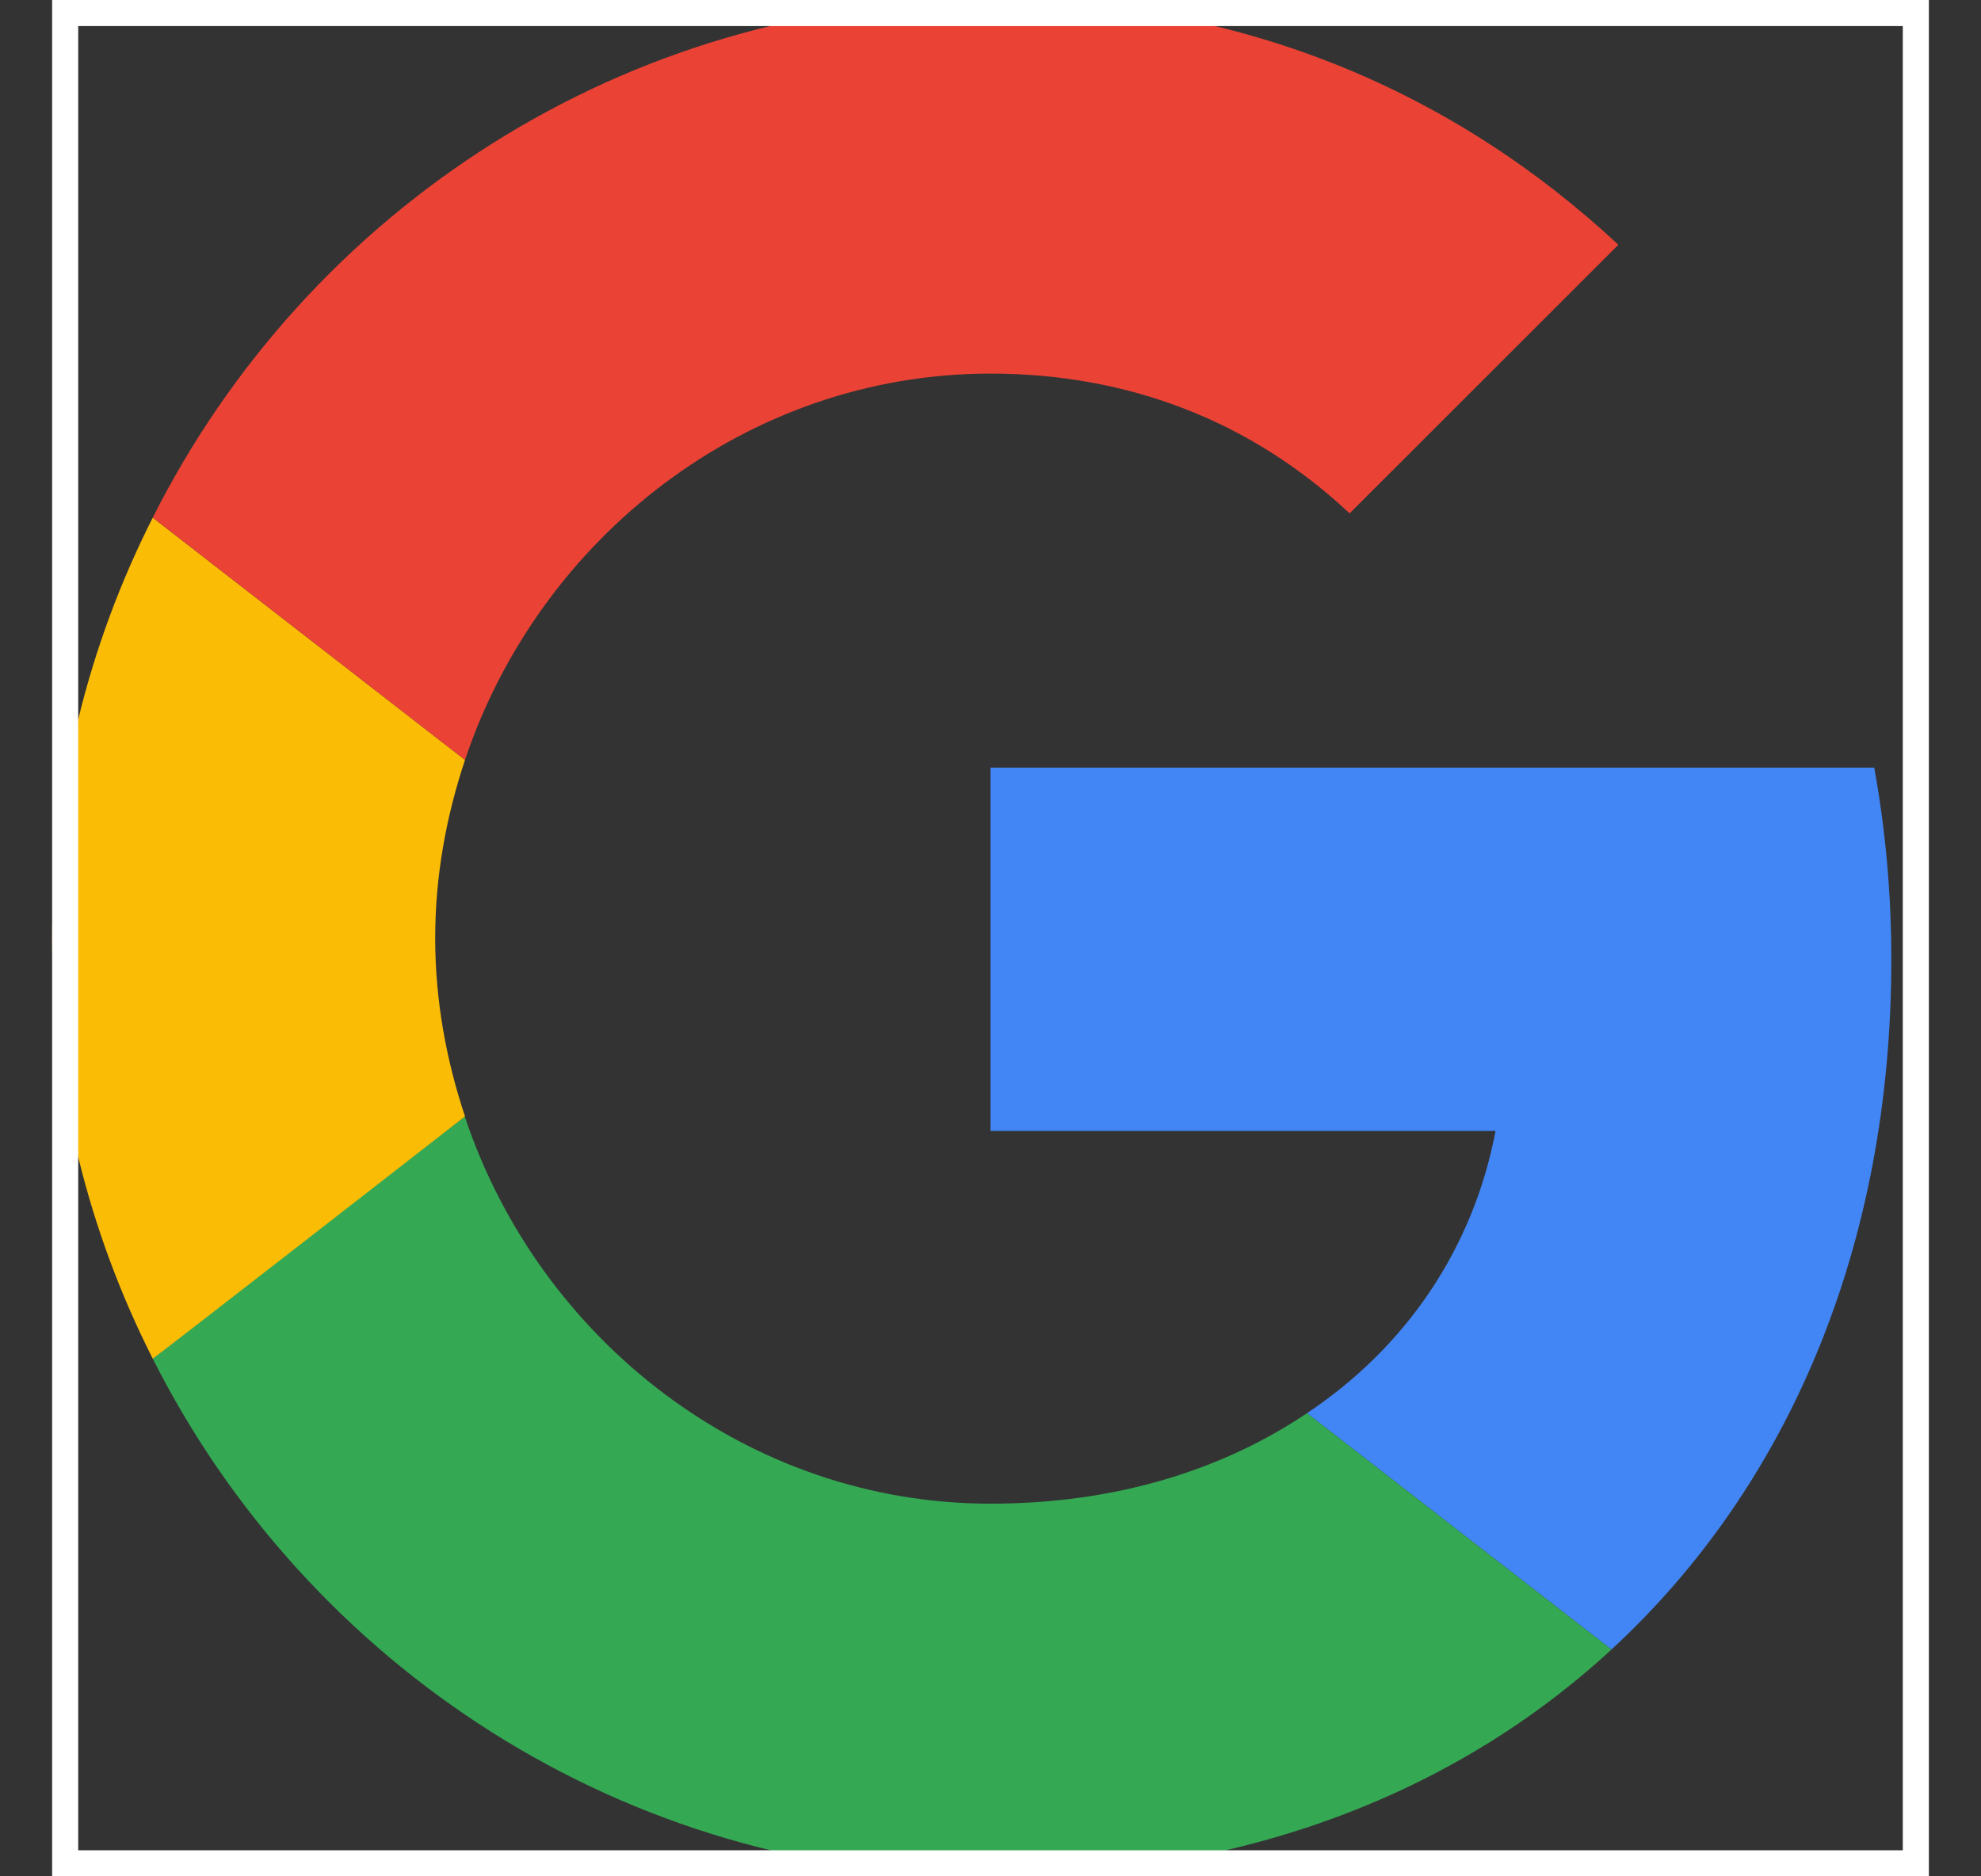 <svg width="19" height="18" viewBox="0 0 19 18" fill="none" xmlns="http://www.w3.org/2000/svg">
<rect x="0" y="0" width="19" height="18" fill="#333333" stroke="none"/>
<g clip-path="url(#clip0_6685_6776)">
<path d="M9.5 7.364V10.849H14.344C14.131 11.97 13.492 12.919 12.535 13.557L15.456 15.824C17.158 14.253 18.14 11.945 18.14 9.205C18.14 8.566 18.083 7.953 17.976 7.364L9.5 7.364Z" fill="#4285F4"/>
<path d="M4.456 10.713L3.797 11.217L1.465 13.034C2.946 15.971 5.982 18 9.5 18C11.93 18 13.967 17.198 15.456 15.824L12.535 13.557C11.733 14.097 10.71 14.425 9.5 14.425C7.16 14.425 5.172 12.845 4.46 10.718L4.456 10.713Z" fill="#34A853"/>
<path d="M1.465 4.966C0.852 6.177 0.5 7.544 0.5 9C0.5 10.456 0.852 11.823 1.465 13.034C1.465 13.042 4.46 10.71 4.46 10.71C4.28 10.17 4.174 9.597 4.174 9C4.174 8.402 4.28 7.83 4.46 7.29L1.465 4.966Z" fill="#FBBC05"/>
<path d="M9.5 3.584C10.825 3.584 12.004 4.042 12.944 4.925L15.522 2.348C13.959 0.892 11.93 0 9.5 0C5.982 0 2.946 2.021 1.465 4.966L4.46 7.29C5.172 5.163 7.16 3.584 9.5 3.584Z" fill="#EA4335"/>
</g>
<rect x="0.625" y="0.125" width="17.75" height="17.75" stroke="white" stroke-width="0.25"/>
<defs>
<clipPath id="clip0_6685_6776">
<rect x="0.5" width="18" height="18" fill="white"/>
</clipPath>
</defs>
</svg>
